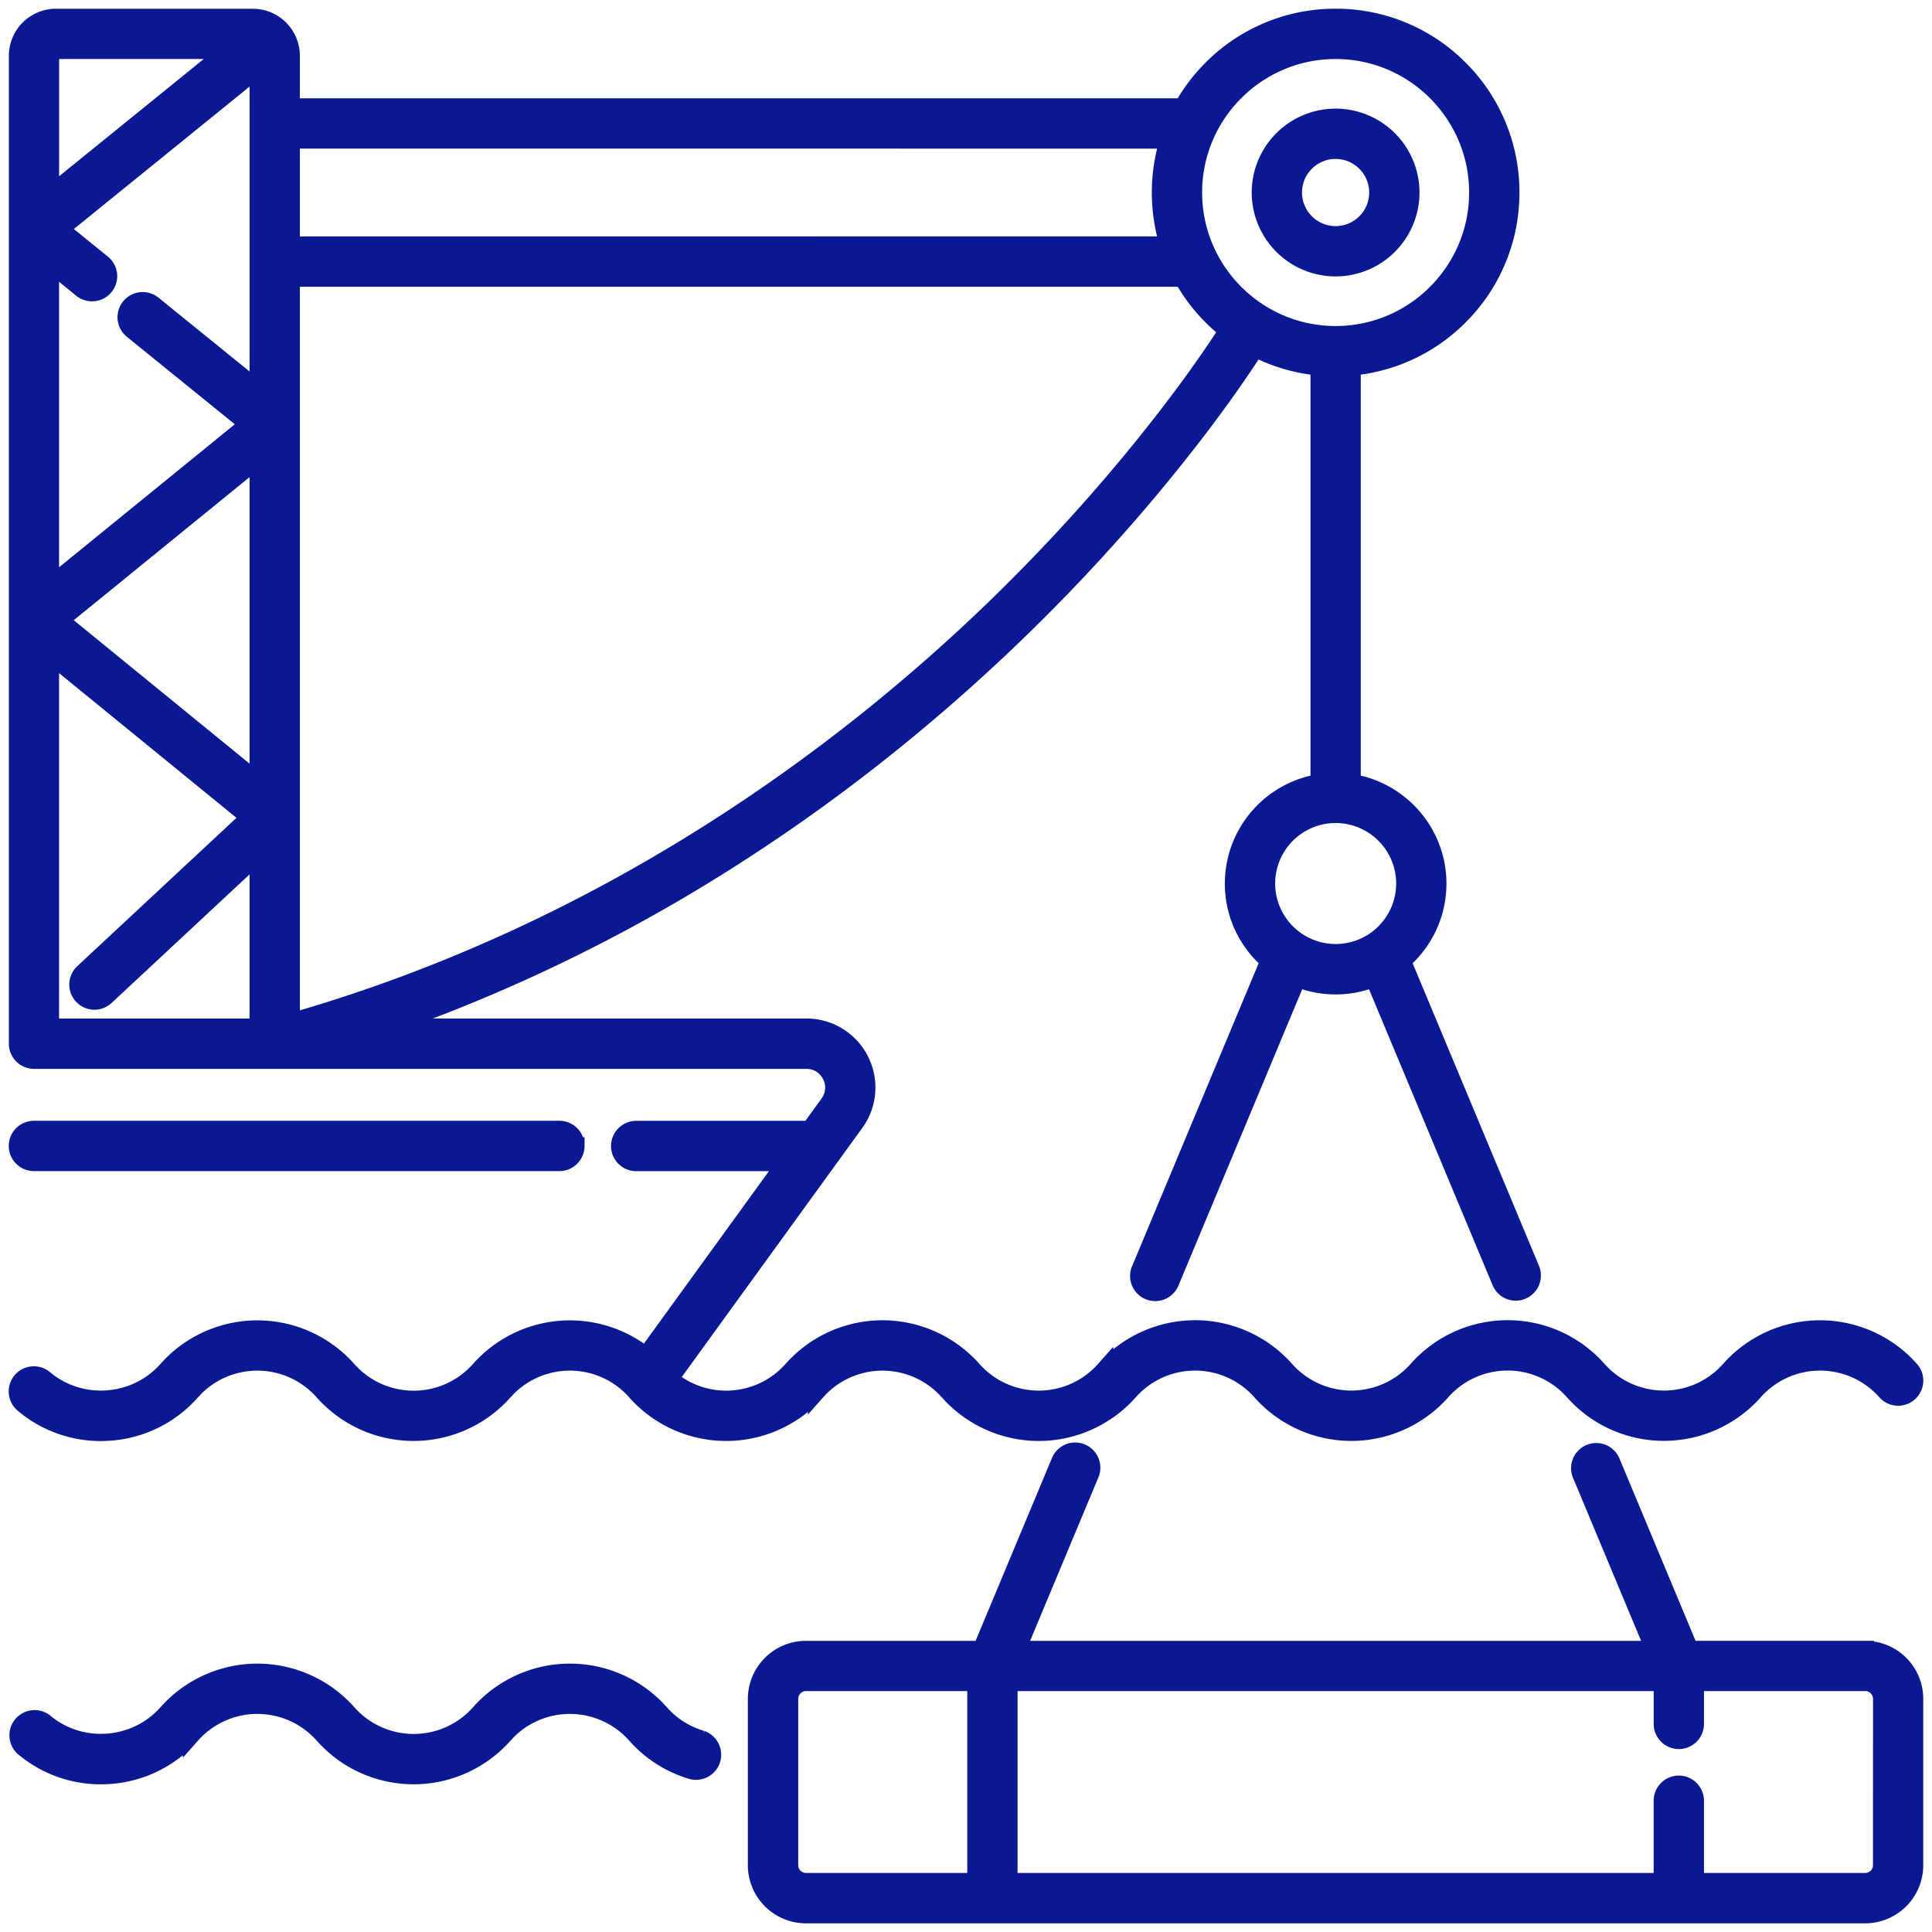 <svg width="111" height="111" fill="none" xmlns="http://www.w3.org/2000/svg"><path d="M46.917 79.953a5.058 5.058 0 013.784-1.705 5.06 5.06 0 013.784 1.704 6.95 6.95 0 005.195 2.337 6.95 6.95 0 005.194-2.337l.006-.006a5.054 5.054 0 013.782-1.701c1.444 0 2.823.62 3.778 1.701l.003.003a6.95 6.95 0 005.194 2.337c1.987 0 3.88-.852 5.195-2.34l.003-.003a5.054 5.054 0 017.56-.003l.002.003a6.954 6.954 0 005.195 2.34 6.945 6.945 0 005.194-2.337l.003-.003a5.055 5.055 0 017.56.003.942.942 0 001.332.08.942.942 0 00.081-1.332 6.941 6.941 0 00-10.39-.003l-.002.003a5.044 5.044 0 01-3.778 1.699c-1.445 0-2.82-.62-3.778-1.699l-.003-.003a6.933 6.933 0 00-10.389 0 5.054 5.054 0 01-7.563 0l-.003-.003a6.95 6.95 0 00-5.194-2.337 6.95 6.95 0 00-5.195 2.337l-.006.006a5.054 5.054 0 01-7.566-.003 6.95 6.95 0 00-5.194-2.337 6.943 6.943 0 00-5.195 2.34l-.003.003a5.054 5.054 0 01-7.026.521l10.656-14.703a3.448 3.448 0 00.282-3.608 3.454 3.454 0 00-3.087-1.89h-24.29a95.118 95.118 0 0018.884-9.01c6.267-3.88 12.209-8.53 17.657-13.817 4.848-4.705 8.403-9.06 10.532-11.883a73.068 73.068 0 003.022-4.296 9.926 9.926 0 003.66 1.067v23.895a5.876 5.876 0 00-4.922 5.793c0 1.773.79 3.366 2.04 4.441l-7.398 17.71a.944.944 0 101.741.728l7.284-17.44a5.82 5.82 0 002.197.428 5.82 5.82 0 002.198-.428l7.283 17.44a.937.937 0 001.234.508.946.946 0 00.508-1.236l-7.395-17.71a5.849 5.849 0 002.04-4.44c0-2.914-2.136-5.338-4.922-5.794V21.078a9.978 9.978 0 006.167-2.905 9.994 9.994 0 002.948-7.112 9.994 9.994 0 00-2.948-7.114A9.994 9.994 0 0076.735 1a9.994 9.994 0 00-7.113 2.947 10.087 10.087 0 00-1.67 2.201H16.729V3.207a2.206 2.206 0 00-2.204-2.204H3.213a2.206 2.206 0 00-2.204 2.204v56.758c0 .52.425.945.946.945h44.373c.604 0 1.128.323 1.404.859.276.539.226 1.15-.127 1.64l-1.079 1.487H36.55a.947.947 0 00-.945.945c0 .52.425.946.945.946h8.607L37.101 77.9a6.94 6.94 0 00-9.552.796l-.003.003a5.054 5.054 0 01-7.563 0l-.003-.003a6.95 6.95 0 00-5.194-2.337 6.95 6.95 0 00-5.195 2.337l-.006.007c-1.804 2.033-4.956 2.265-7.03.517a.947.947 0 00-1.332.112.947.947 0 00.112 1.332 6.88 6.88 0 004.94 1.612 6.888 6.888 0 004.72-2.321l.007-.007a5.054 5.054 0 017.562 0l.003.004a6.95 6.95 0 005.195 2.336 6.95 6.95 0 005.194-2.337l.003-.003a5.054 5.054 0 017.563 0l.003.004c.003.006.009.009.012.015a6.946 6.946 0 0010.38-.016zM2.894 15.142l1.8 1.46a.944.944 0 101.19-1.47l-2.436-1.974 11.39-9.23v18.463l-6.046-4.9a.945.945 0 10-1.19 1.469l6.682 5.414-11.39 9.27V15.142zm11.944 11.219v18.565L3.445 35.632l11.393-9.27zm52.726-3.149c-2.092 2.77-5.585 7.045-10.348 11.663-8.226 7.974-21.866 18.497-40.487 23.84v-42.74h51.223a10.086 10.086 0 002.588 3.013 71.957 71.957 0 01-2.976 4.224zm13.15 27.55a3.98 3.98 0 01-3.975 3.976 3.983 3.983 0 01-3.977-3.976 3.98 3.98 0 013.977-3.977 3.983 3.983 0 013.976 3.977zM76.736 2.891c4.507 0 8.17 3.666 8.17 8.17 0 4.503-3.666 8.17-8.17 8.17-4.503 0-8.17-3.667-8.17-8.17 0-4.504 3.664-8.17 8.17-8.17zm-9.598 5.148a10.075 10.075 0 00-.462 3.021c0 1.042.158 2.058.462 3.022H16.729V8.036l50.408.003zM3.21 2.89h9.908L2.897 11.175V3.207a.313.313 0 01.313-.316zm-.316 34.73l11.452 9.342-9.565 8.914a.945.945 0 001.29 1.382l8.767-8.17v9.93H2.894V37.623zm37.412 62.302a5.032 5.032 0 01-2.365-1.5l-.003-.004a6.938 6.938 0 00-10.389.003l-.003.004a5.055 5.055 0 01-7.56-.004l-.003-.003a6.951 6.951 0 00-5.194-2.337 6.951 6.951 0 00-5.195 2.337l-.006.007c-1.804 2.033-4.956 2.265-7.03.517a.947.947 0 00-1.22 1.445 6.886 6.886 0 004.94 1.611 6.888 6.888 0 004.72-2.321l.007-.006a5.054 5.054 0 017.562 0l.003.003a6.934 6.934 0 0010.389-.003l.003-.003a5.054 5.054 0 017.56.003l.003.003a6.906 6.906 0 003.25 2.061.946.946 0 00.53-1.813zm66.859-5.152H97.082L92.57 83.958a.946.946 0 00-1.745.728l4.212 10.086H58.434l4.212-10.086a.944.944 0 10-1.745-.728l-4.516 10.814H46.303a2.84 2.84 0 00-2.836 2.835v9.559a2.84 2.84 0 002.836 2.836h60.859a2.839 2.839 0 002.835-2.836v-9.559a2.832 2.832 0 00-2.832-2.835zm-61.804 12.392v-9.559c0-.52.424-.945.945-.945h9.766v11.449h-9.766a.945.945 0 01-.945-.945zm62.749 0c0 .52-.425.945-.945.945h-9.766v-4.649a.947.947 0 00-.946-.945.947.947 0 00-.945.945v4.649H57.963V96.658H95.51v2.387c0 .52.425.945.945.945a.948.948 0 00.946-.945v-2.387h9.766c.52 0 .945.425.945.945l-.003 9.559z" fill="#0A1893" stroke="#0A1893"/><path d="M76.735 15.381a4.324 4.324 0 004.32-4.32 4.324 4.324 0 00-4.32-4.32 4.324 4.324 0 00-4.32 4.32 4.324 4.324 0 004.32 4.32zm0-6.75a2.434 2.434 0 012.43 2.43c0 1.338-1.09 2.43-2.43 2.43a2.434 2.434 0 01-2.43-2.43c0-1.34 1.091-2.43 2.43-2.43zM1.948 66.783H32.14c.52 0 .945-.424.945-.945a.947.947 0 00-.945-.945H1.949a.947.947 0 00-.946.945c0 .52.425.945.945.945z" fill="#0A1893" stroke="#0A1893"/></svg>